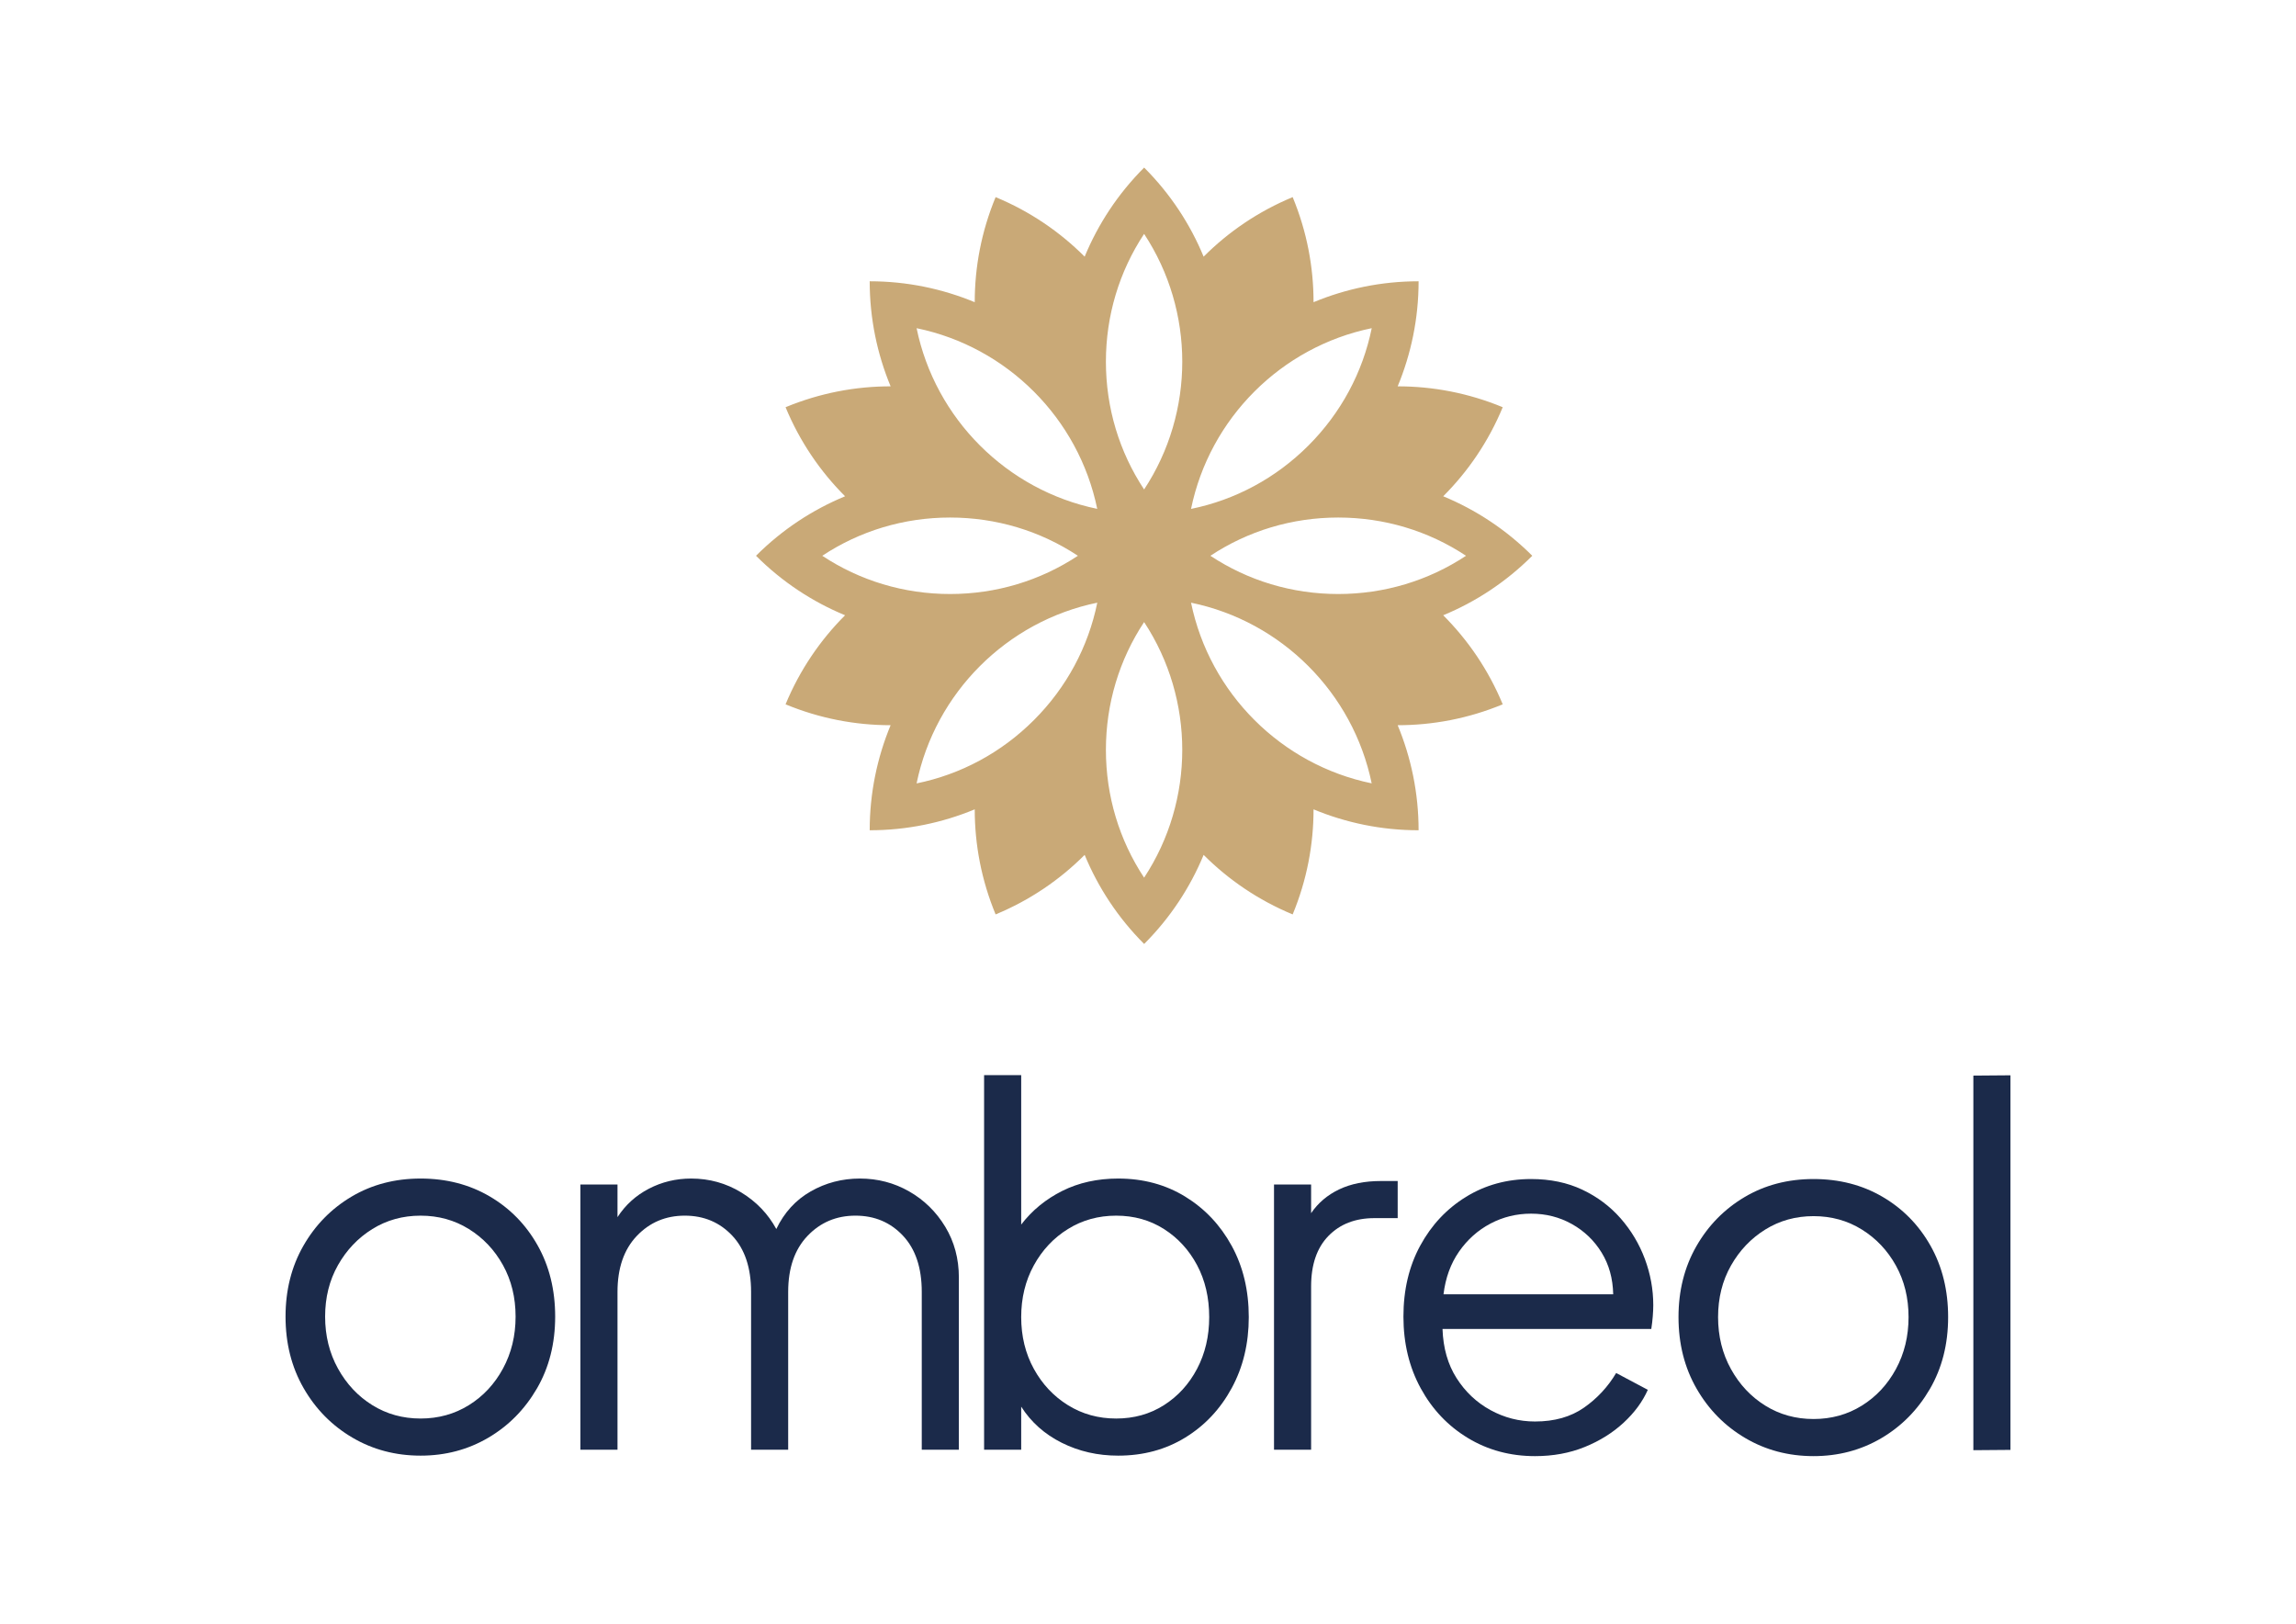 <?xml version="1.0" encoding="UTF-8"?>
<svg id="a" data-name="Calque 1" xmlns="http://www.w3.org/2000/svg" width="297mm" height="210mm" viewBox="0 0 841.89 595.276">
  <path d="M561.848,203.755c-9.651-9.651-20.785-16.902-32.658-21.813,9.09-9.081,16.602-20.04,21.825-32.65-12.61-5.224-25.671-7.661-38.521-7.655,4.923-11.868,7.669-24.868,7.669-38.517-13.648,0-26.648,2.745-38.516,7.668,.006-12.848-2.432-25.909-7.655-38.519-12.61,5.223-23.57,12.735-32.651,21.825-4.911-11.873-12.161-23.007-21.812-32.658-9.651,9.651-16.902,20.785-21.813,32.657-9.081-9.09-20.041-16.602-32.65-21.825h0c-5.223,12.61-7.661,25.671-7.655,38.52-11.868-4.923-24.868-7.669-38.517-7.669,0,13.648,2.746,26.649,7.669,38.517-12.848-.007-25.91,2.432-38.519,7.655,5.223,12.61,12.734,23.57,21.824,32.65-11.872,4.911-23.006,12.162-32.657,21.813,9.651,9.651,20.785,16.902,32.657,21.813-9.09,9.081-16.601,20.041-21.824,32.65,12.61,5.223,25.671,7.661,38.519,7.655-4.923,11.868-7.669,24.868-7.669,38.517h0c13.649,0,26.65-2.746,38.517-7.669-.007,12.848,2.431,25.91,7.654,38.52h0c12.61-5.223,23.57-12.734,32.65-21.825,4.911,11.873,12.162,23.007,21.813,32.658,9.651-9.651,16.901-20.785,21.812-32.658,9.081,9.09,20.041,16.602,32.65,21.825h0c5.223-12.61,7.661-25.67,7.654-38.519,11.868,4.923,24.868,7.668,38.517,7.668,0-13.649-2.746-26.65-7.669-38.517,12.848,.007,25.91-2.431,38.52-7.654h0c-5.223-12.61-12.736-23.57-21.825-32.65,11.873-4.911,23.007-12.162,32.659-21.813h0Zm-58.885,83.435c-33.193-6.834-59.4-33.042-66.235-66.235,33.193,6.834,59.4,33.042,66.235,66.235ZM336.094,120.32c33.193,6.834,59.4,33.041,66.234,66.234-33.193-6.834-59.4-33.041-66.234-66.234Zm12.274,69.415c16.915,0,33.077,4.897,46.868,14.02-13.791,9.123-29.953,14.02-46.868,14.02s-33.077-4.897-46.866-14.02c13.789-9.122,29.953-14.02,46.866-14.02Zm53.979,31.216c-3.302,16.196-11.267,31.079-23.222,43.035-11.957,11.956-26.84,19.921-43.035,23.222,6.827-33.213,33.044-59.43,66.257-66.257Zm17.171-41.505c-9.117-13.787-14.01-29.942-14.01-46.851s4.893-33.063,14.01-46.85c18.656,28.313,18.656,65.388,0,93.701Zm60.241-16.094c-11.956,11.956-26.839,19.92-43.035,23.222,6.828-33.213,33.044-59.43,66.257-66.257-3.302,16.196-11.267,31.079-23.222,43.035Zm-74.251,111.563c0-16.909,4.893-33.063,14.01-46.851,18.652,28.312,18.655,65.391,0,93.702-9.117-13.787-14.01-29.942-14.01-46.851Zm85.179-57.139c-16.914,0-33.077-4.897-46.866-14.02,13.789-9.122,29.953-14.02,46.866-14.02s33.077,4.897,46.868,14.02c-13.791,9.122-29.953,14.02-46.868,14.02Z" fill="#c9a977"/>
  <g>
    <path d="M129.19,527.041c-7.5-4.413-13.455-10.459-17.868-18.141-4.416-7.678-6.621-16.417-6.621-26.213,0-9.674,2.177-18.322,6.53-25.942,4.354-7.619,10.25-13.634,17.688-18.049,7.438-4.413,15.873-6.621,25.306-6.621s17.868,2.176,25.306,6.53c7.438,4.354,13.303,10.341,17.597,17.959,4.292,7.619,6.44,16.327,6.44,26.123,0,9.917-2.239,18.716-6.712,26.395-4.476,7.681-10.431,13.696-17.868,18.049-7.438,4.354-15.692,6.531-24.763,6.531-9.192,0-17.537-2.206-25.034-6.621Zm42.722-11.883c5.261-3.265,9.433-7.737,12.517-13.423,3.084-5.684,4.626-12.033,4.626-19.048s-1.542-13.303-4.626-18.867c-3.084-5.561-7.256-9.977-12.517-13.242-5.261-3.266-11.156-4.898-17.688-4.898s-12.427,1.632-17.688,4.898c-5.261,3.266-9.464,7.681-12.608,13.242-3.146,5.564-4.716,11.854-4.716,18.867s1.57,13.364,4.716,19.048c3.144,5.686,7.347,10.159,12.608,13.423,5.261,3.266,11.157,4.898,17.688,4.898s12.427-1.632,17.688-4.898Z" fill="#1b2a4a"/>
    <path d="M212.817,434.25h13.605v11.973c2.903-4.473,6.741-7.95,11.52-10.431,4.775-2.478,9.946-3.718,15.51-3.718,6.649,0,12.758,1.695,18.321,5.079,5.561,3.387,9.856,7.863,12.881,13.424,2.903-6.046,7.103-10.64,12.608-13.787,5.502-3.143,11.519-4.716,18.05-4.716s12.545,1.573,18.049,4.716c5.502,3.147,9.915,7.469,13.243,12.971,3.325,5.505,4.989,11.701,4.989,18.594v63.13h-13.606v-57.869c0-8.827-2.299-15.692-6.893-20.59-4.597-4.898-10.403-7.347-17.416-7.347s-12.88,2.481-17.597,7.438c-4.716,4.96-7.075,11.791-7.075,20.499v57.869h-13.605v-57.869c0-8.827-2.299-15.692-6.893-20.59-4.597-4.898-10.403-7.347-17.416-7.347s-12.88,2.481-17.597,7.438c-4.716,4.96-7.075,11.791-7.075,20.499v57.869h-13.605v-97.235Z" fill="#1b2a4a"/>
    <path d="M389.326,528.945c-6.29-3.143-11.247-7.556-14.876-13.242v15.782h-13.605v-137.326h13.605v54.786c3.991-5.198,9.008-9.311,15.057-12.336,6.046-3.021,12.88-4.535,20.499-4.535,9.189,0,17.384,2.208,24.581,6.621,7.194,4.415,12.88,10.431,17.052,18.049,4.173,7.62,6.259,16.327,6.259,26.123,0,9.677-2.086,18.354-6.259,26.032-4.172,7.682-9.858,13.728-17.052,18.141-7.197,4.415-15.392,6.621-24.581,6.621-7.5,0-14.394-1.573-20.68-4.717Zm37.46-13.787c5.139-3.265,9.19-7.71,12.155-13.333,2.961-5.624,4.444-11.941,4.444-18.957,0-7.134-1.483-13.484-4.444-19.048-2.965-5.561-7.016-9.977-12.155-13.242-5.142-3.266-10.975-4.898-17.506-4.898s-12.427,1.632-17.688,4.898c-5.261,3.266-9.433,7.71-12.517,13.333-3.085,5.624-4.626,11.944-4.626,18.957s1.541,13.333,4.626,18.957c3.084,5.624,7.256,10.069,12.517,13.333,5.261,3.266,11.156,4.898,17.688,4.898s12.363-1.632,17.506-4.898Z" fill="#1b2a4a"/>
    <path d="M467.148,434.25h13.605v10.523c2.54-3.748,5.955-6.65,10.25-8.708,4.291-2.054,9.401-3.084,15.329-3.084h6.168v13.605h-8.526c-7.016,0-12.639,2.177-16.871,6.531-4.235,4.353-6.349,10.522-6.349,18.503v59.865h-13.605v-97.235Z" fill="#1b2a4a"/>
    <path d="M538.28,527.218c-7.318-4.413-13.092-10.491-17.325-18.232-4.235-7.737-6.349-16.508-6.349-26.304s2.055-18.473,6.168-26.032c4.11-7.556,9.705-13.514,16.78-17.868,7.075-4.354,15.026-6.53,23.855-6.53,7.013,0,13.271,1.301,18.776,3.9,5.502,2.601,10.187,6.108,14.059,10.522,3.869,4.415,6.831,9.374,8.889,14.875,2.054,5.505,3.084,11.157,3.084,16.962,0,1.21-.062,2.571-.182,4.082-.122,1.513-.303,3.055-.544,4.625h-76.554c.24,7.016,1.964,13.034,5.17,18.05,3.203,5.02,7.347,8.92,12.427,11.701,5.079,2.783,10.522,4.172,16.326,4.172,7.134,0,13.121-1.693,17.959-5.08,4.836-3.384,8.768-7.619,11.792-12.699l11.61,6.168c-1.936,4.354-4.898,8.376-8.889,12.064-3.991,3.69-8.739,6.652-14.241,8.888-5.504,2.236-11.581,3.357-18.231,3.357-9.07,0-17.264-2.206-24.581-6.621Zm8.255-78.641c-4.598,2.421-8.435,5.836-11.52,10.25-3.084,4.416-4.988,9.646-5.714,15.691h62.223c-.123-5.805-1.542-10.912-4.263-15.329-2.721-4.413-6.349-7.892-10.884-10.431-4.535-2.54-9.524-3.809-14.967-3.809-5.323,0-10.28,1.21-14.875,3.627Z" fill="#1b2a4a"/>
    <path d="M639.957,527.218c-7.5-4.413-13.455-10.459-17.868-18.141-4.416-7.678-6.621-16.417-6.621-26.213,0-9.674,2.177-18.322,6.53-25.942,4.354-7.619,10.25-13.634,17.688-18.049,7.438-4.413,15.873-6.621,25.306-6.621s17.868,2.176,25.306,6.53c7.438,4.354,13.303,10.341,17.597,17.959,4.292,7.619,6.44,16.327,6.44,26.123,0,9.917-2.239,18.716-6.712,26.395-4.476,7.681-10.431,13.696-17.868,18.049-7.438,4.354-15.692,6.531-24.763,6.531-9.192,0-17.537-2.206-25.034-6.621Zm42.722-11.883c5.261-3.265,9.433-7.737,12.517-13.423,3.084-5.684,4.626-12.033,4.626-19.048s-1.542-13.303-4.626-18.867c-3.084-5.561-7.256-9.977-12.517-13.242-5.261-3.266-11.156-4.898-17.688-4.898s-12.427,1.632-17.688,4.898c-5.261,3.266-9.464,7.681-12.608,13.242-3.146,5.564-4.716,11.854-4.716,18.867s1.57,13.364,4.716,19.048c3.144,5.686,7.347,10.159,12.608,13.423,5.261,3.266,11.157,4.898,17.688,4.898s12.427-1.632,17.688-4.898Z" fill="#1b2a4a"/>
    <path d="M723.585,394.332l13.605-.108v137.33l-13.605,.108v-137.33Z" fill="#1b2a4a"/>
  </g>
</svg>